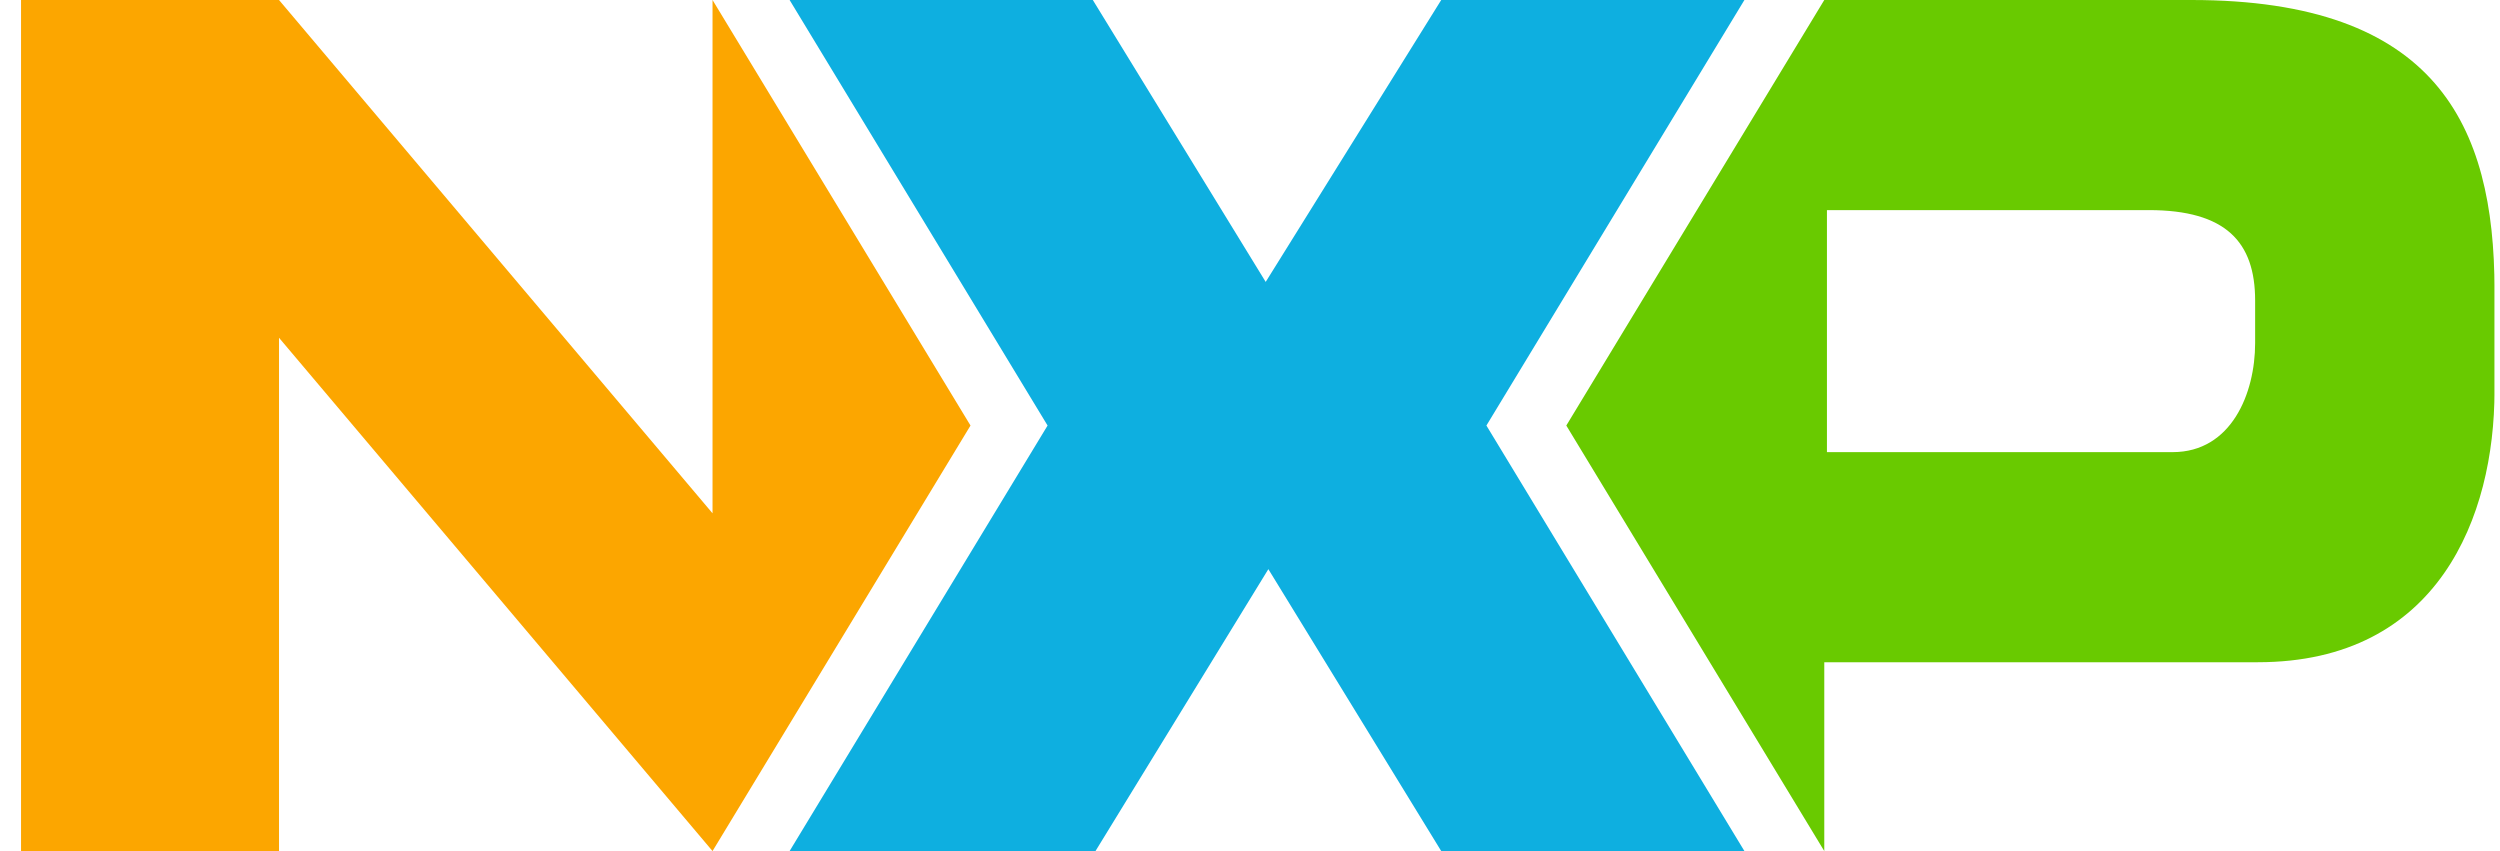 <svg width="94" height="32" viewBox="0 0 94 32" fill="none" xmlns="http://www.w3.org/2000/svg">
<g clip-path="url(#clip0_51_2696)">
<path d="M26.791 0V19.3L10.491 0H0.791V32H10.491V12.7L26.791 32L36.491 16L26.791 0Z" fill="#FCA600"/>
<path d="M54.19 32L47.69 21.4L41.19 32H29.689L39.389 16L29.689 0H41.09L47.59 10.6L54.19 0H65.59L55.889 16L65.59 32H54.19Z" fill="#0EAFE0"/>
<path d="M82.393 0H68.593L58.893 16L68.593 32V24.9H84.893C91.693 24.9 93.793 19.4 93.793 14.7V10.9C93.793 4.7 91.593 0 82.393 0ZM84.793 12.9C84.793 14.8 83.893 17 81.693 17H68.693V7.9H80.793C83.693 7.9 84.793 9.1 84.793 11.3V12.9Z" fill="#69CA00"/>
</g>
<defs>
<clipPath id="clip0_51_2696">
<rect width="93" height="32" fill="white" transform="translate(0.791)"/>
</clipPath>
</defs>
</svg>
